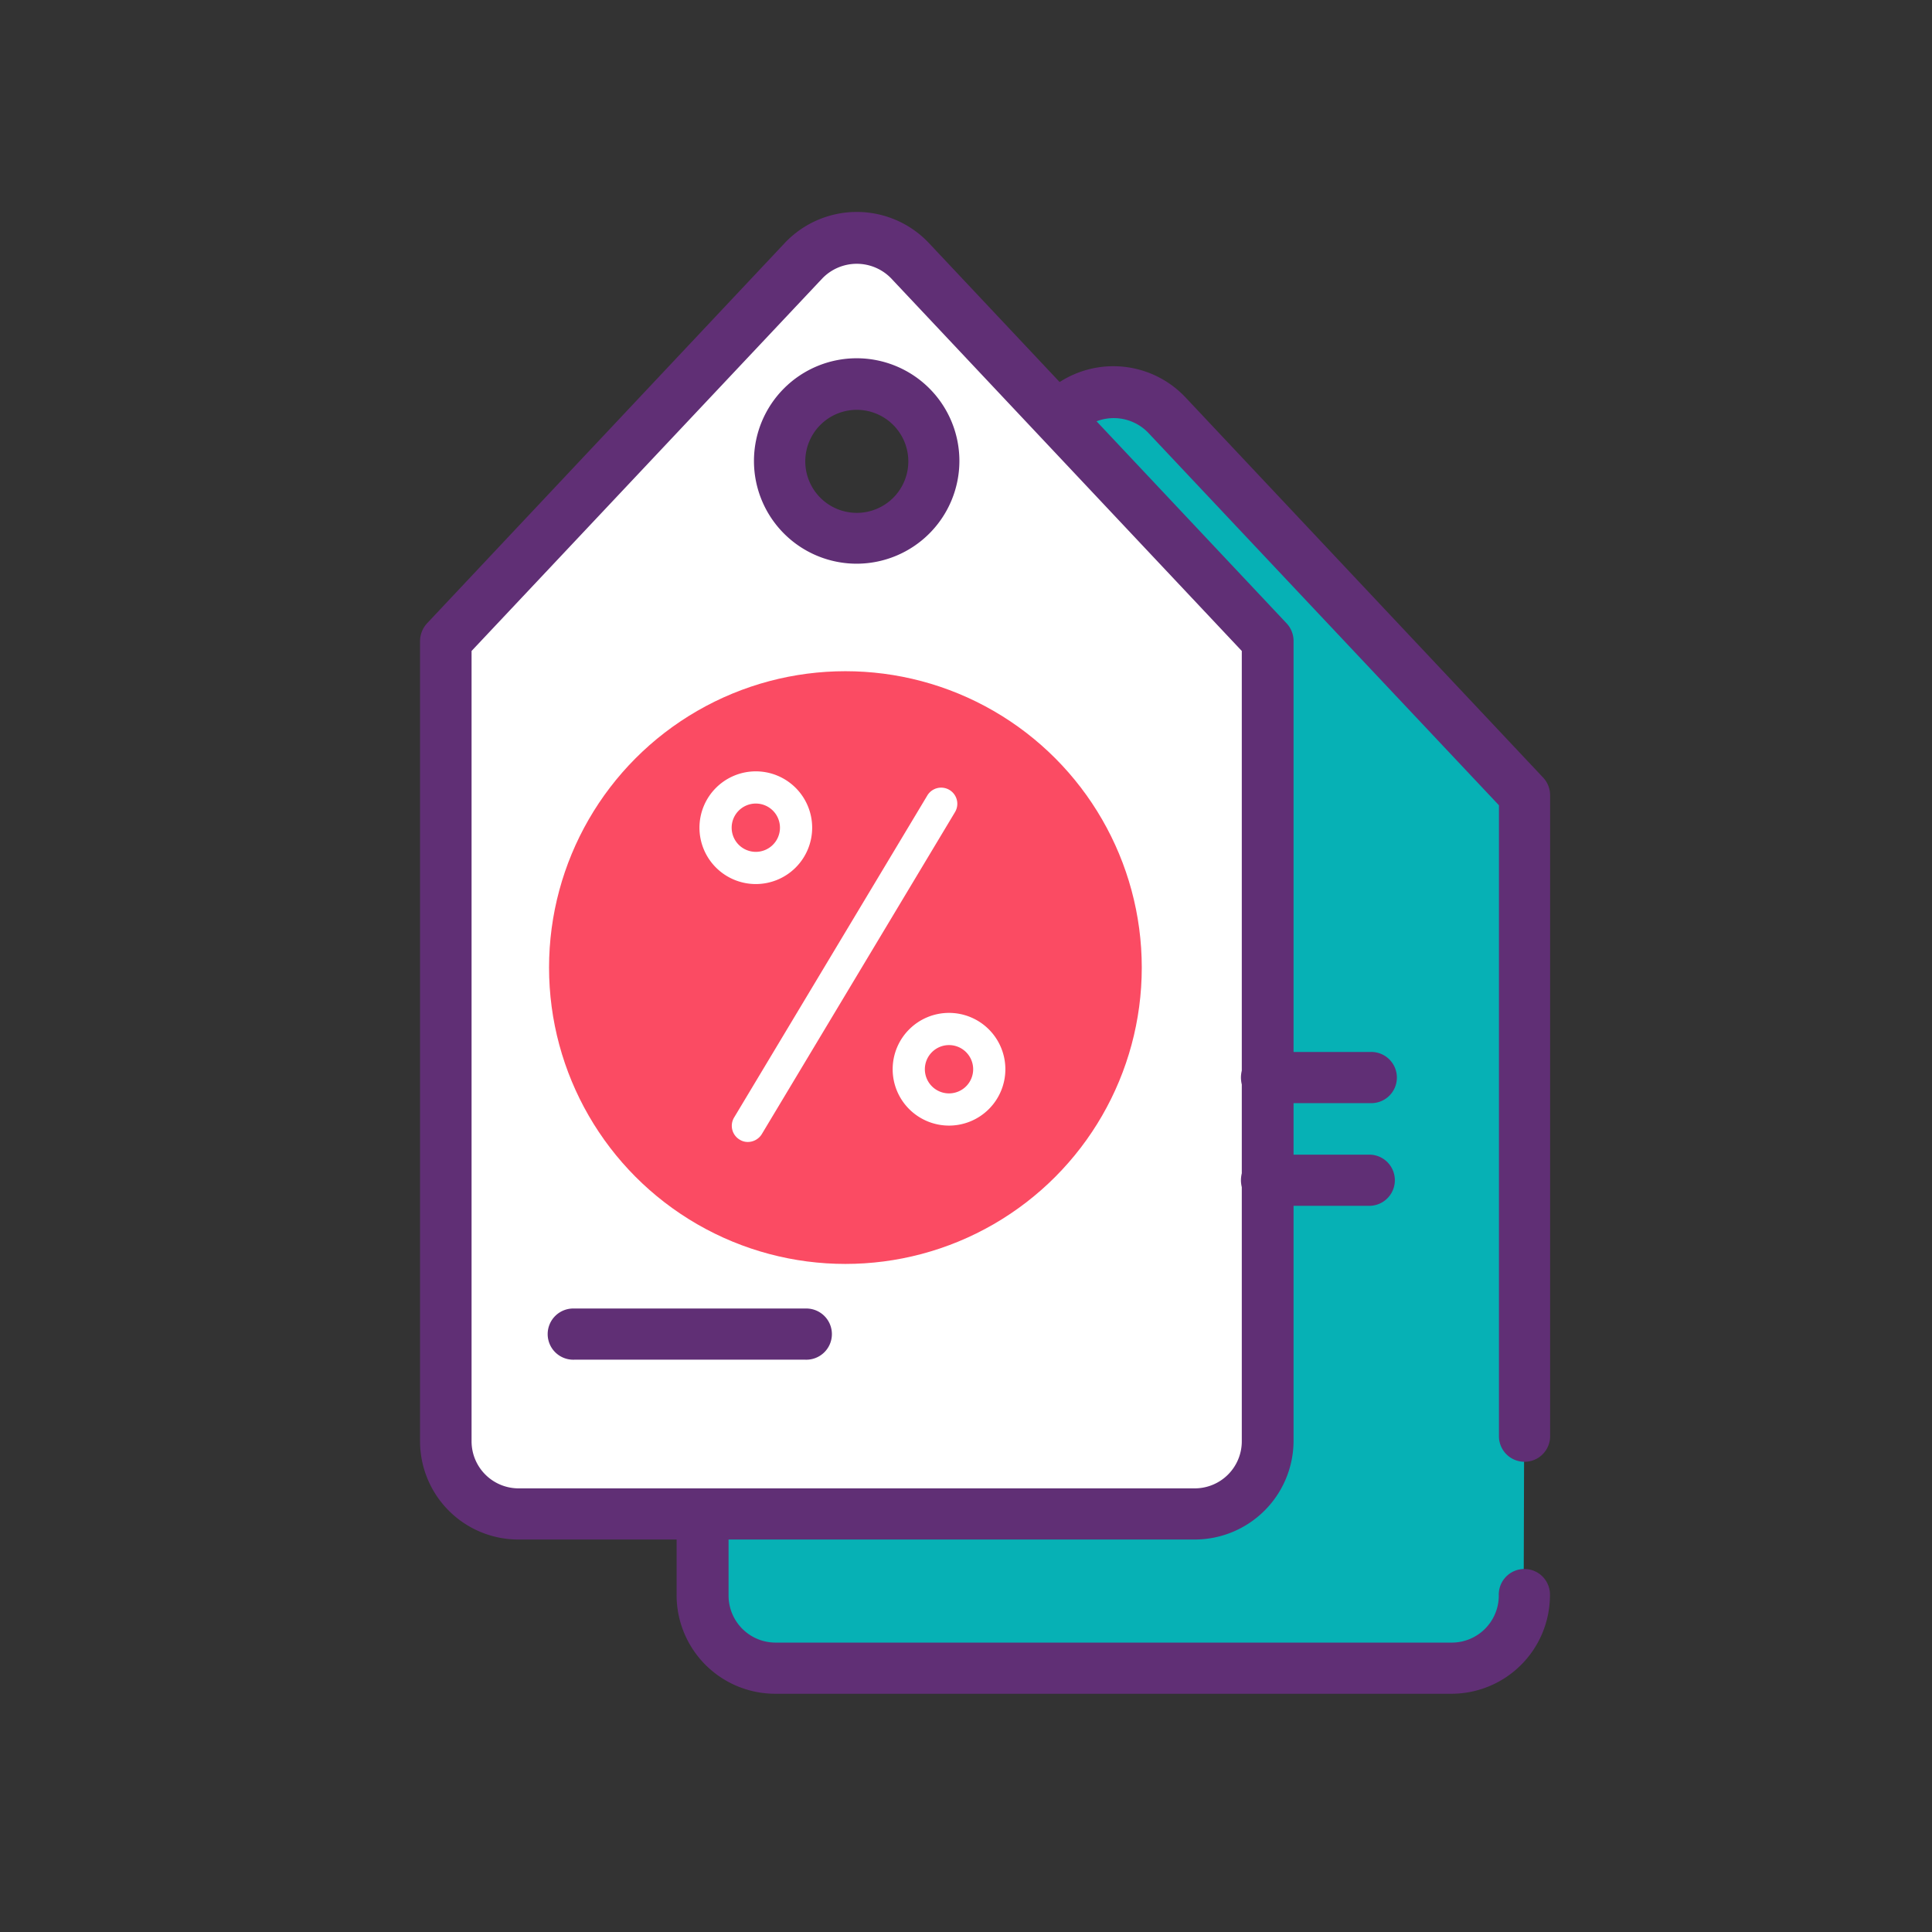 <svg viewBox='0 0 48 48' xmlns='http://www.w3.org/2000/svg'><rect x="0" y="0" width="48" height="48" fill="#333333" stroke="none"/><path d='M0 0h48v48H0z' fill='none'/><g transform='translate(10.436 5.266)'><path d='M27.431 30.432V14.487l-8.888-9.449a1.813 1.813 0 0 0-2.636 0l-8.888 9.449v19.889a1.8 1.8 0 0 0 1.8 1.8h16.8a1.8 1.8 0 0 0 1.8-1.8M17.225 11.935a1.916 1.916 0 1 1 1.916-1.916 1.919 1.919 0 0 1-1.916 1.916z' fill='#06b1b5'/><path d='M25.627 36.815h-16.8a2.451 2.451 0 0 1-2.453-2.449V14.487a.656.656 0 0 1 .178-.439l8.888-9.449a2.462 2.462 0 0 1 3.57 0l8.888 9.449a.639.639 0 0 1 .178.439v15.954a.636.636 0 0 1-1.271 0v-15.7l-8.72-9.262a1.19 1.19 0 0 0-1.7 0l-8.72 9.262v19.635a1.169 1.169 0 0 0 1.168 1.168h16.8a1.169 1.169 0 0 0 1.168-1.168.636.636 0 1 1 1.271 0 2.449 2.449 0 0 1-2.445 2.439zm-8.4-24.244a2.552 2.552 0 1 1 2.547-2.552 2.555 2.555 0 0 1-2.549 2.552zm0-3.832a1.28 1.28 0 1 0 1.28 1.28 1.282 1.282 0 0 0-1.282-1.28z' fill='#602f75'/><path d='M12.16 1.206a1.813 1.813 0 0 0-2.636 0L.636 10.655v19.889a1.8 1.8 0 0 0 1.8 1.8h16.8a1.8 1.8 0 0 0 1.8-1.8V10.655zm-1.308 6.9a1.916 1.916 0 1 1 1.916-1.916 1.919 1.919 0 0 1-1.917 1.913z' fill='#fff'/><g fill='#602f75'><path d='M19.244 32.983H2.449A2.443 2.443 0 0 1 0 30.544V10.655a.656.656 0 0 1 .178-.439L9.066.766a2.462 2.462 0 0 1 3.57 0l8.888 9.449a.639.639 0 0 1 .178.439v19.89a2.457 2.457 0 0 1-2.458 2.439zM1.28 10.907v19.637a1.169 1.169 0 0 0 1.168 1.168h16.8a1.169 1.169 0 0 0 1.168-1.168V10.907L11.7 1.645a1.19 1.19 0 0 0-1.7 0zm9.571-2.168A2.552 2.552 0 1 1 13.4 6.187a2.555 2.555 0 0 1-2.549 2.552zm0-3.823a1.28 1.28 0 1 0 1.28 1.28 1.282 1.282 0 0 0-1.28-1.28z'/><path d='M9.57 28.515H3.832a.636.636 0 1 1 0-1.271h5.739a.636.636 0 1 1 0 1.271z'/><path d='M23.608 22.141h-2.552a.636.636 0 1 1 0-1.271h2.552a.636.636 0 1 1 0 1.271z'/><path d='M23.608 24.692h-2.552a.636.636 0 1 1 0-1.271h2.552a.636.636 0 0 1 0 1.271z'/></g><circle cx='10.568' cy='18.773' fill='#fb4b63' r='7.363'/><path d='M8.144 23.106a.377.377 0 0 1-.205-.059.4.4 0 0 1-.135-.551l4.8-8a.401.401 0 0 1 .686.416l-4.8 8a.41.41 0 0 1-.346.194z' fill='#fff'/><path d='M8.342 16.698a1.4 1.4 0 1 1 1.4-1.4 1.4 1.4 0 0 1-1.4 1.4zm0-2a.6.6 0 1 0 .6.6.6.6 0 0 0-.6-.6z' fill='#fff'/><path d='M13.142 22.699a1.4 1.4 0 1 1 1.4-1.4 1.4 1.4 0 0 1-1.4 1.4zm0-2a.6.6 0 1 0 .6.6.6.6 0 0 0-.6-.6z' fill='#fff'/></g></svg>